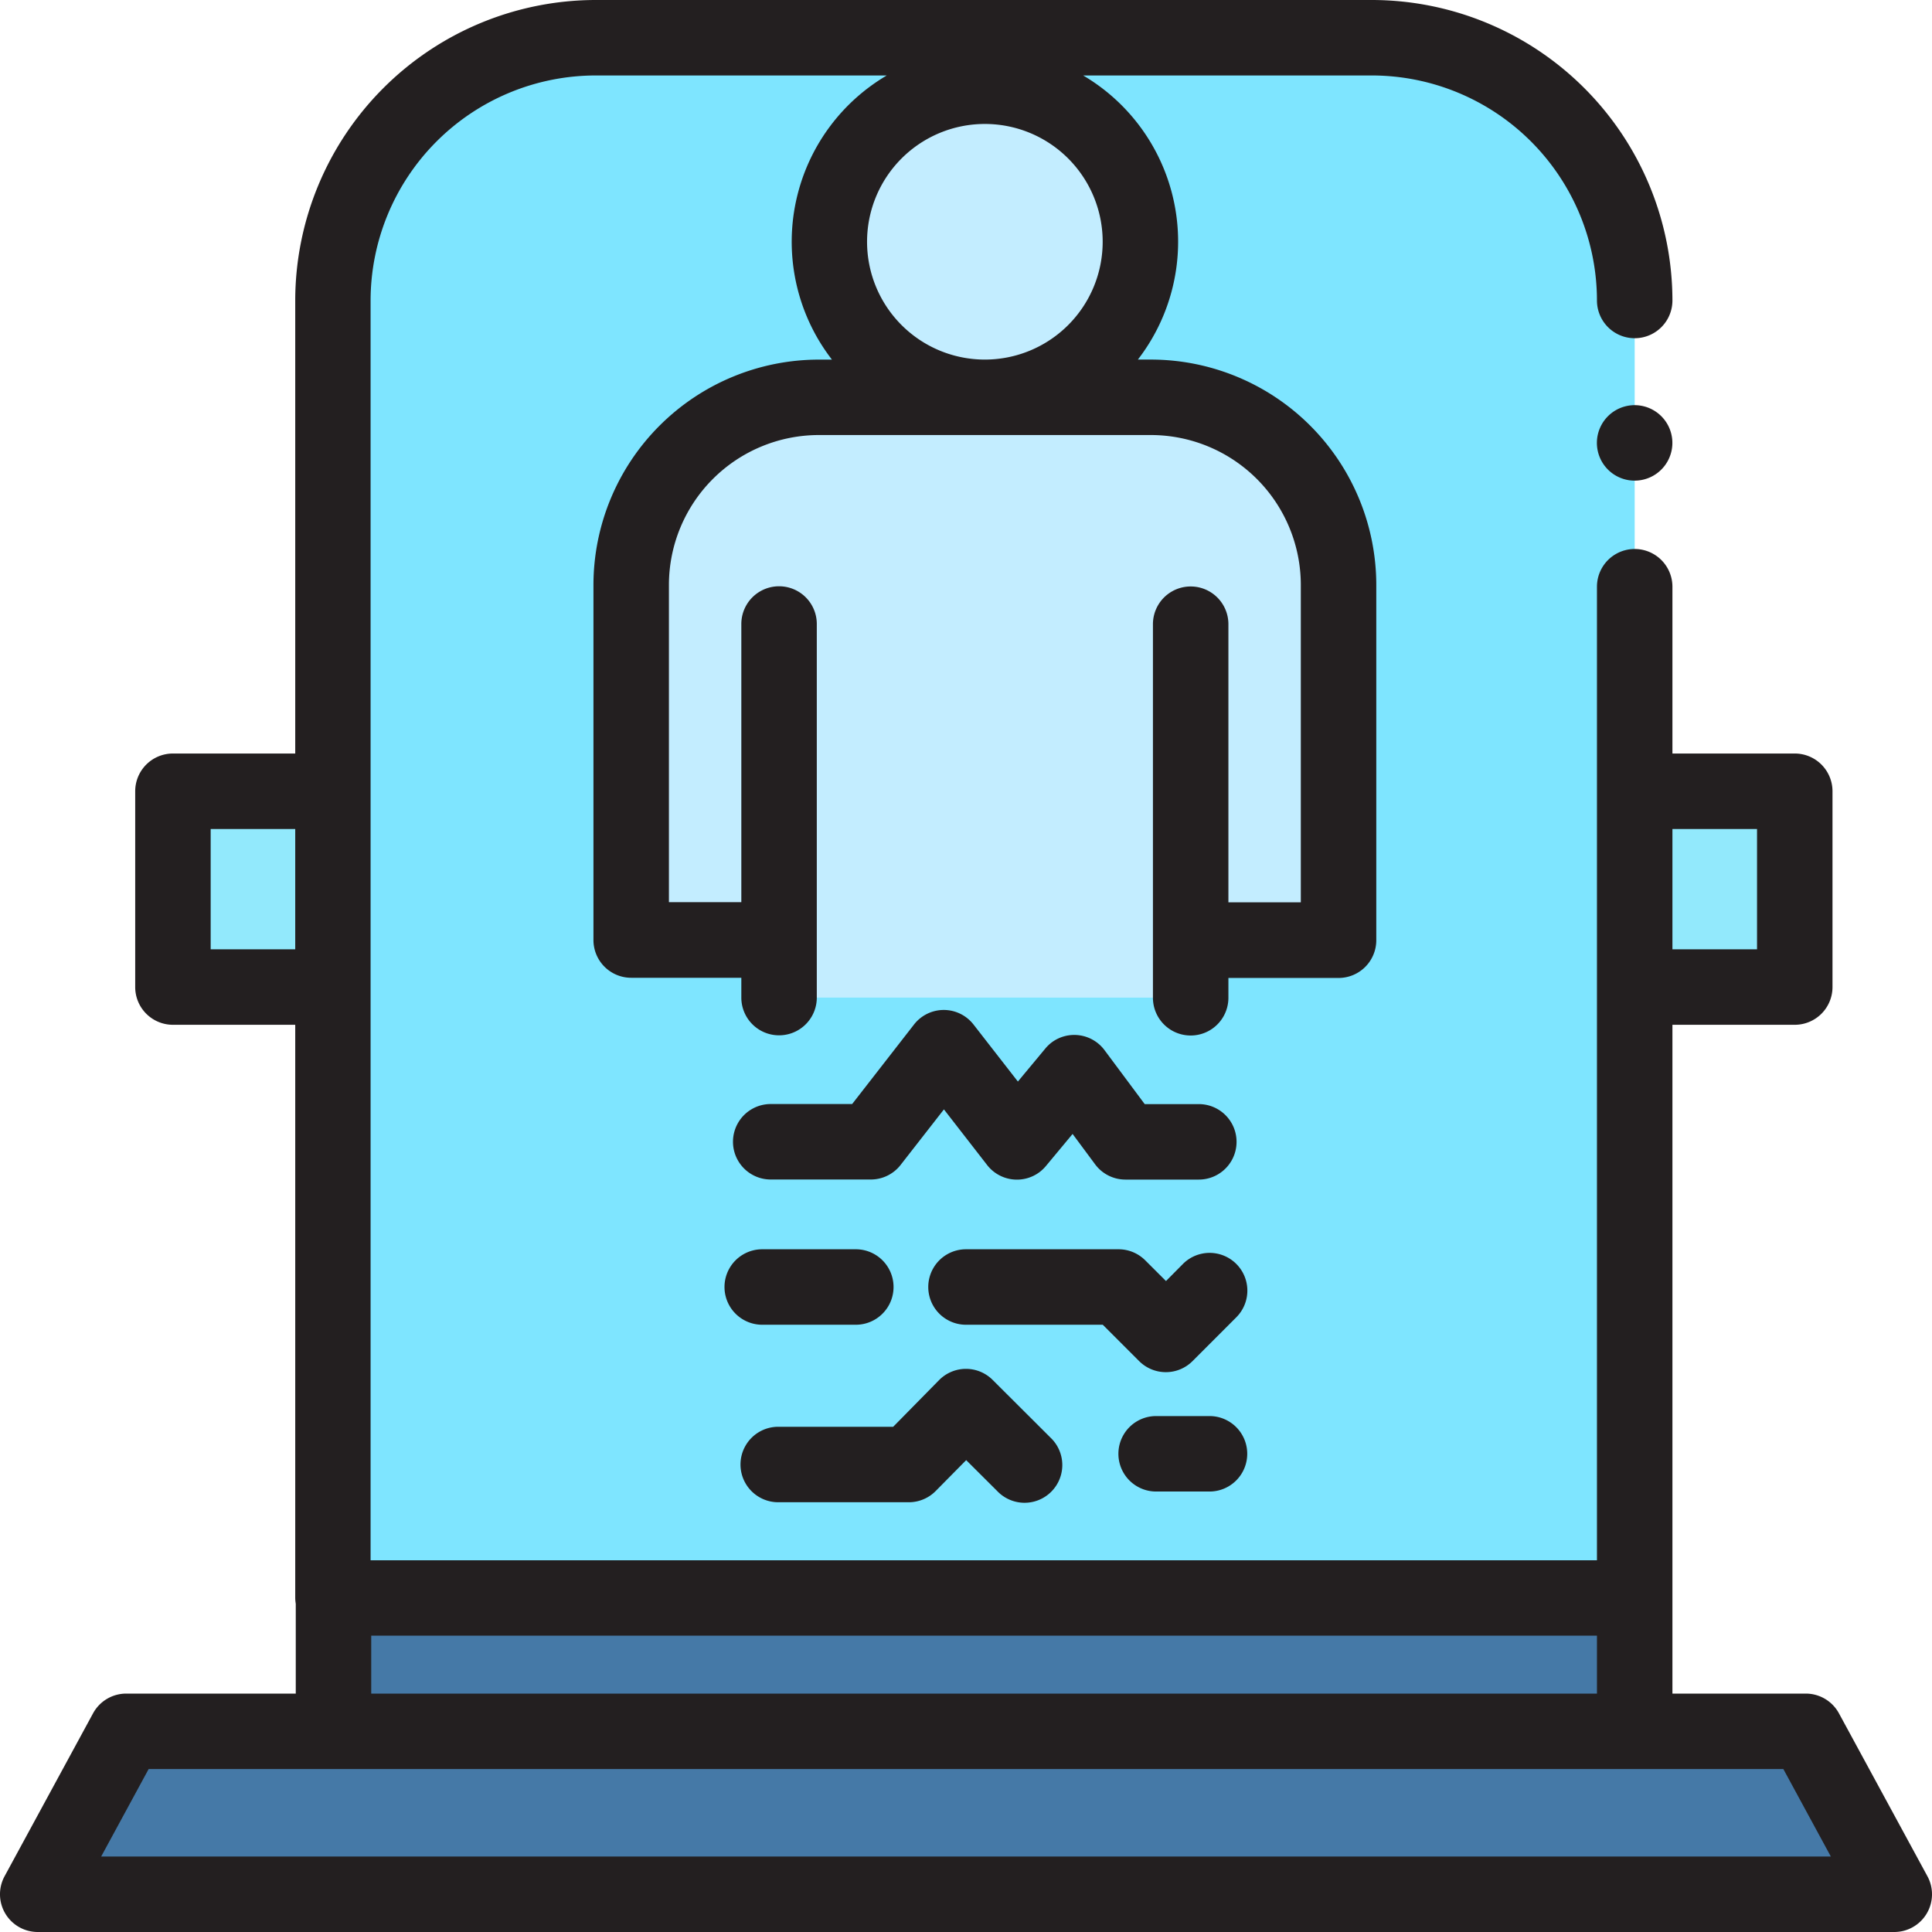 <svg id="e55d1f05-a0b8-4176-8e27-d48a5f2ad453" data-name="a7eeb579-3cdf-4a78-8366-68aa3972f764" xmlns="http://www.w3.org/2000/svg" viewBox="0 0 512 512"><title>teleport</title><path d="M433.21,155.49v268h-345V79.63A69.62,69.62,0,0,1,157.82,10H363.58a69.62,69.62,0,0,1,69.63,69.61h0v75.88Z" transform="translate(0)" fill="#7ee5ff"/><rect x="88.38" y="423.46" width="344.84" height="35.36" fill="#4579a7"/><polygon points="478.56 458.82 423.62 458.82 260.79 458.82 251.21 458.82 88.38 458.82 33.45 458.82 10 502 251.21 502 260.79 502 502 502 478.56 458.82" fill="#4579a7"/><path d="M315.54,264.38V249.13h39.19V155A49.72,49.72,0,0,0,305,105.29H217A49.72,49.72,0,0,0,167.27,155v94.12h39.19v15.25Z" transform="translate(0)" fill="#c3edff"/><circle cx="260.99" cy="64.07" r="41.22" fill="#c3edff"/><rect x="45.83" y="209.69" width="42.42" height="51.89" fill="#92e9fc"/><rect x="433.21" y="209.69" width="42.42" height="51.89" fill="#92e9fc"/><path d="M510.79,497.23l-23.45-43.18a10,10,0,0,0-8.79-5.23H443.21V271.58h32.42a10,10,0,0,0,10-10V209.69a10,10,0,0,0-10-10H443.21v-44.2a10,10,0,0,0-20,0v258h-325V79.63A59.7,59.7,0,0,1,157.87,20H235a51.13,51.13,0,0,0-18.12,70h0a53,53,0,0,0,3.59,5.3H217A59.79,59.79,0,0,0,157.27,155v94.12a10,10,0,0,0,10,10h29.19v5.25a10,10,0,0,0,20,0v-99a10,10,0,0,0-20,0v73.71H177.27V155A39.76,39.76,0,0,1,217,115.29h88A39.76,39.76,0,0,1,344.73,155v84.12H325.54v-73.7a10,10,0,0,0-20,0v99a10,10,0,0,0,20,0v-5.25h29.19a10,10,0,0,0,10-10V155A59.78,59.78,0,0,0,305,95.29h-3.45a51.12,51.12,0,0,0-9.21-71.71h0A51.13,51.13,0,0,0,287.05,20h76.53a59.7,59.7,0,0,1,59.63,59.63,10,10,0,0,0,20,0A79.72,79.72,0,0,0,363.58,0H157.87A79.72,79.72,0,0,0,78.24,79.63V199.69H45.83a10,10,0,0,0-10,10v51.89a10,10,0,0,0,10,10H78.24V423.46a10.28,10.28,0,0,0,.14,1.56v23.8H33.44a10,10,0,0,0-8.78,5.23L1.21,497.23A10,10,0,0,0,10,512H502a10,10,0,0,0,8.79-14.77ZM261,95.29a31.22,31.22,0,1,1,31.22-31.22A31.22,31.22,0,0,1,261,95.29Zm204.63,124.4v31.89H443.21V219.69ZM55.83,251.58V219.69H78.24v31.89ZM98.38,433.46H423.21v15.36H98.38ZM26.81,492l12.58-23.18H472.61L485.19,492Z" transform="translate(0)" fill="#231f20"/><path d="M204.25,312.58h26.53a10,10,0,0,0,7.89-3.86L250.15,294l11.46,14.76a10,10,0,0,0,14,1.77,10.48,10.48,0,0,0,1.55-1.5l7.09-8.52,6,8.09a10,10,0,0,0,8,4H317.7a10,10,0,0,0,0-20H303.36l-10.62-14.26a10,10,0,0,0-14-2.11h0A10.13,10.13,0,0,0,277,277.9l-7.25,8.72L258,271.52a10,10,0,0,0-7.89-3.87h0a10,10,0,0,0-7.89,3.86l-16.39,21.07H204.25a10,10,0,0,0,0,20Z" transform="translate(0)" fill="#231f20"/><path d="M301.89,360.71a10,10,0,0,0,14.14,0l11.51-11.52a10,10,0,0,0-13.9-14.38l-.24.24-4.4,4.44L303.5,334a10,10,0,0,0-7.07-2.93H256a10,10,0,1,0,0,20h36.25Z" transform="translate(0)" fill="#231f20"/><path d="M202,351.07h24.8a10,10,0,0,0,0-20H202a10,10,0,1,0,0,20Z" transform="translate(0)" fill="#231f20"/><path d="M206.24,398.11h34.64a10,10,0,0,0,7.11-3l8.06-8.16,8.24,8.21a10,10,0,1,0,14.46-13.82l-.09-.09-.25-.25-15.35-15.31a10,10,0,0,0-14.14,0h0L236.7,378.11H206.24a10,10,0,0,0,0,20Z" transform="translate(0)" fill="#231f20"/><path d="M306.39,395.27h14.14a10,10,0,0,0,0-20H306.39a10,10,0,0,0,0,20Z" transform="translate(0)" fill="#231f20"/><path d="M438.49,108.89A10,10,0,1,0,443,119.34,10,10,0,0,0,438.49,108.89Z" transform="translate(0)" fill="#231f20"/></svg>